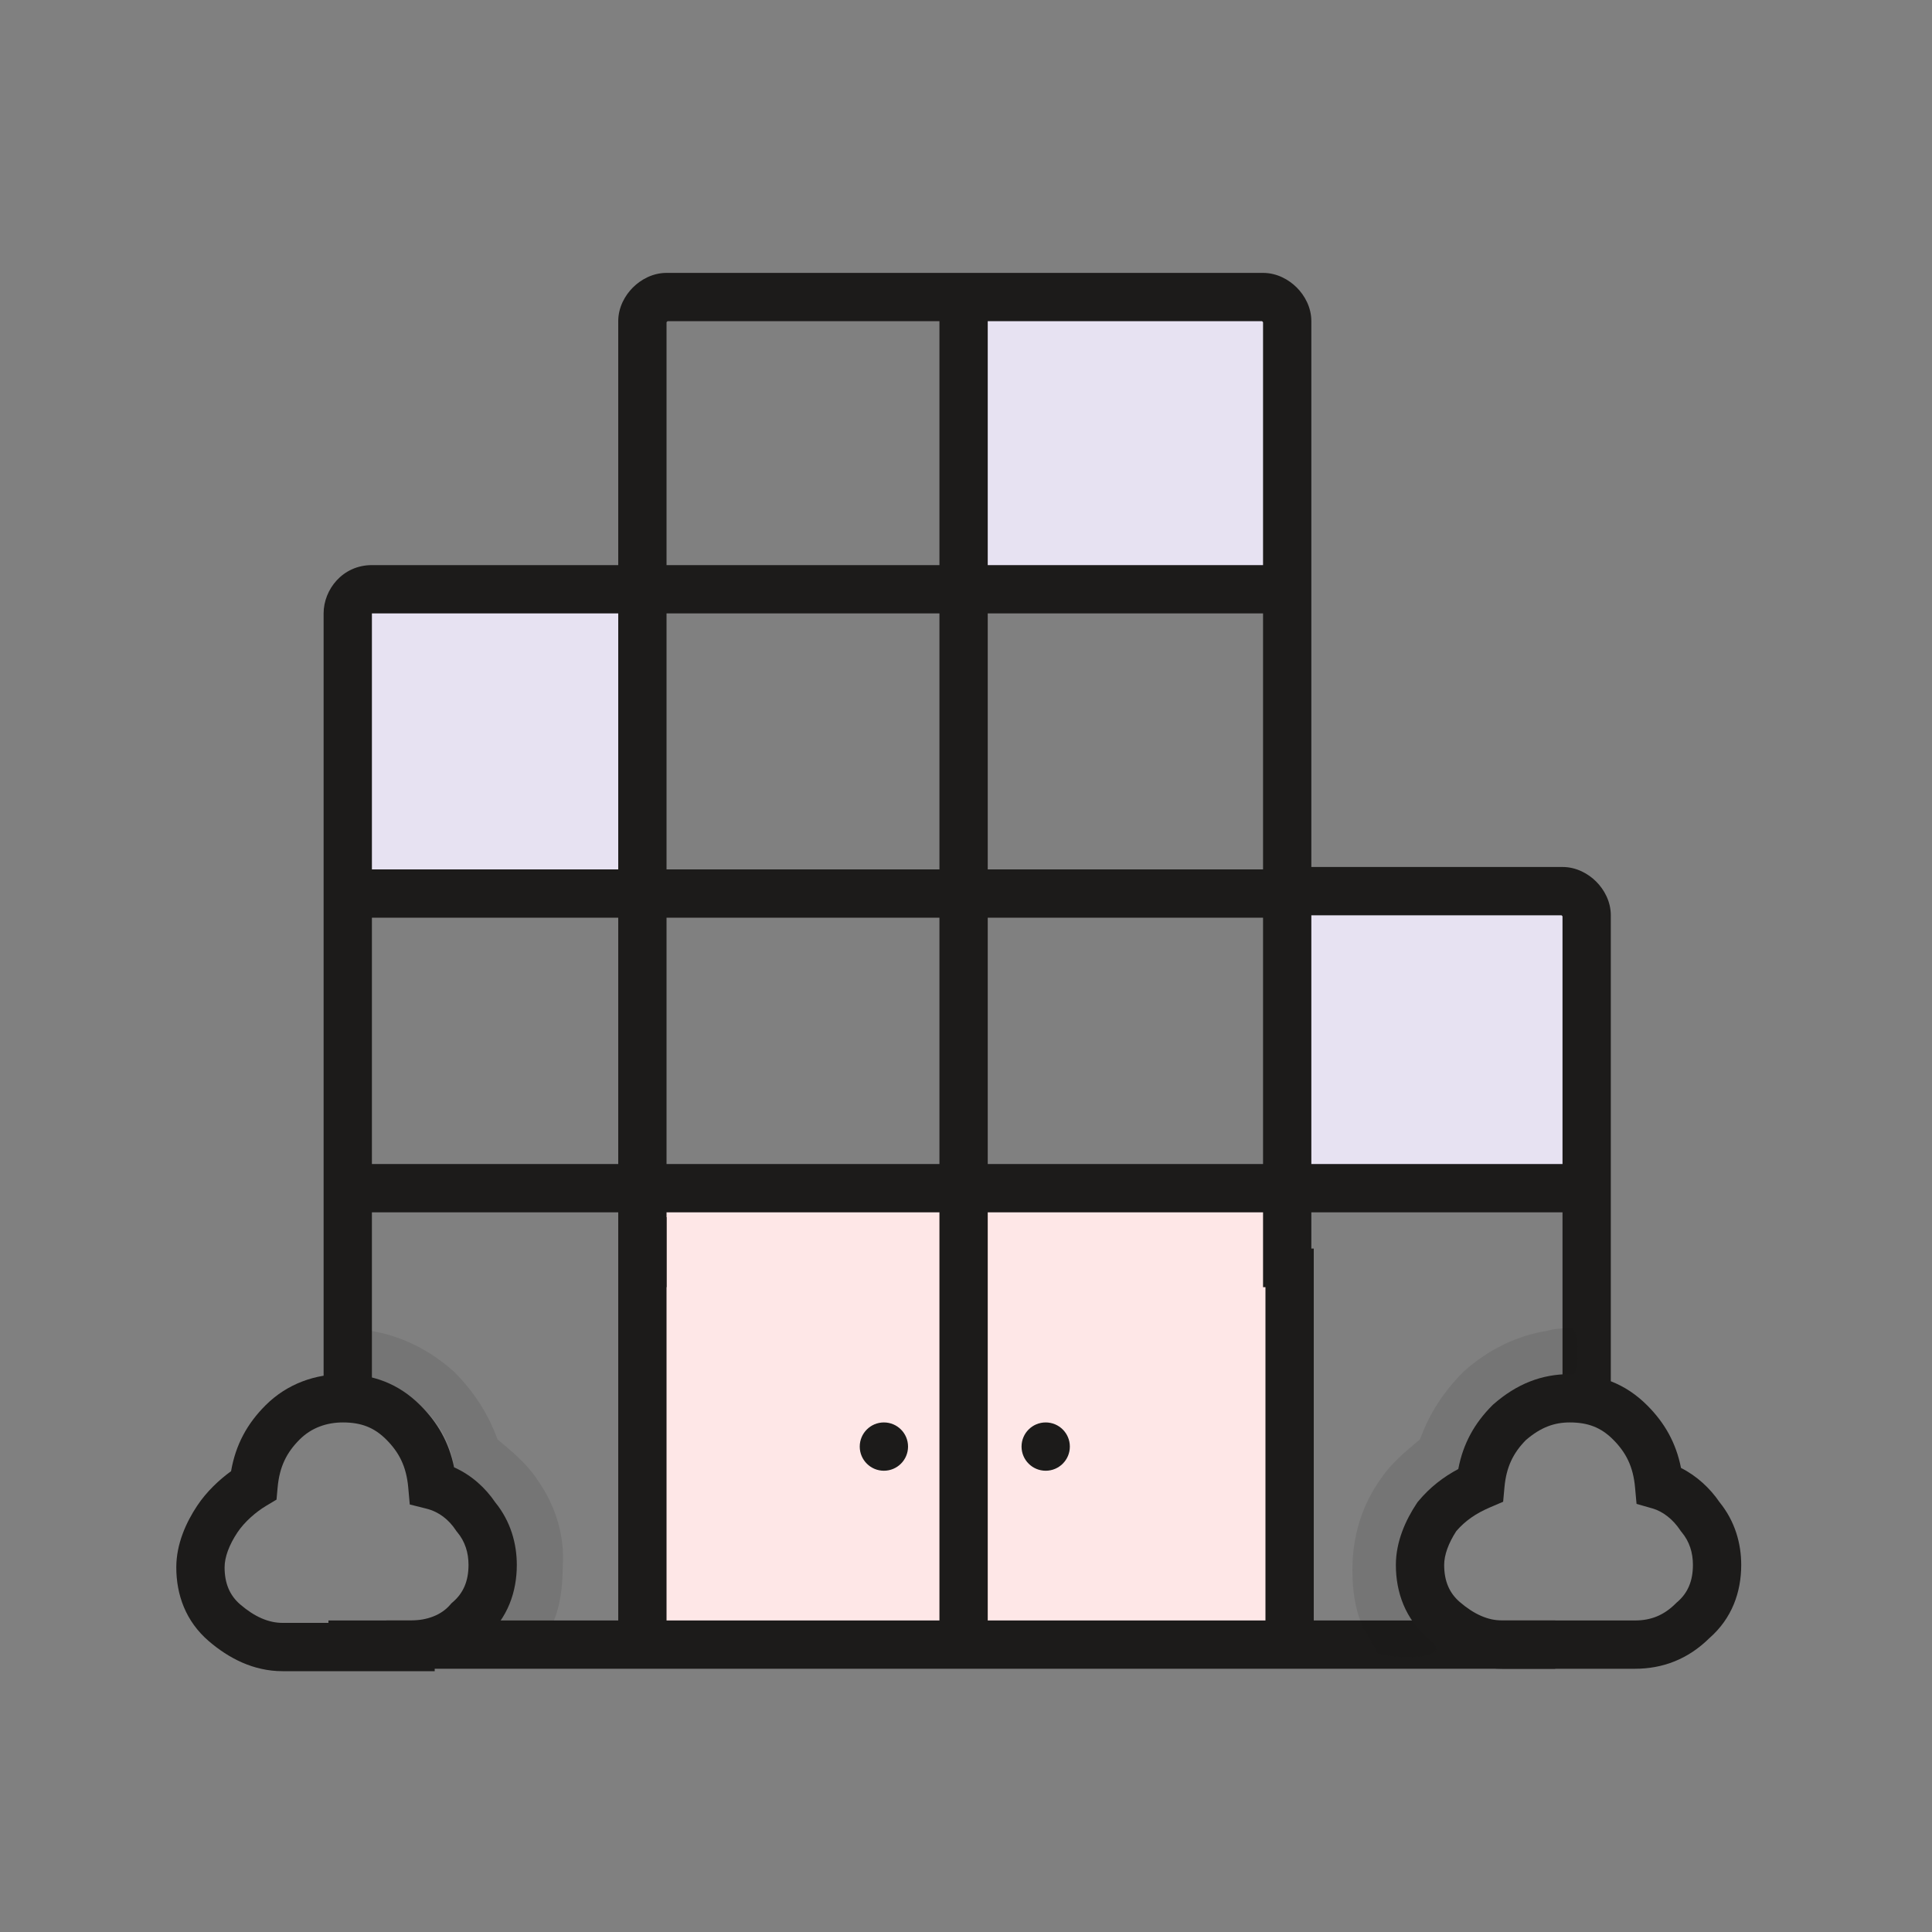 <svg width="80" height="80" viewBox="0 0 80 80" fill="none" xmlns="http://www.w3.org/2000/svg">
<rect x="0" y="0" width="80" height="80" fill="#808080" stroke="none"/>
<path d="M22.2 61.2C21.8 60.6 21.2 60.1 20.6 59.6C20.2 58.5 19.6 57.6 18.8 56.8C17.8 55.9 16.6 55.3 15.3 55.1C15 55 14.6 55 14.3 55C14 55 14 57 14.3 57C14.6 57 15 57 15.3 57.1C16.1 57.3 16.8 57.6 17.4 58.2C18.2 58.9 18.7 59.8 18.8 60.8C19.5 61.2 20 61.6 20.5 62.2C21.1 63 21.3 63.8 21.3 64.8C21.3 65.6 21.1 66.4 20.6 67.1C20.4 67.4 20.2 67.6 20 67.9C19.1 68.7 22.1 68.6 22.3 68.3C22.5 67.9 22.7 67.6 22.9 67.2C23.2 66.5 23.3 65.7 23.3 64.9C23.4 63.6 23 62.3 22.2 61.2Z" fill="#1C1B1A" fill-opacity="0.1"/>
<path d="M52.7 12.3H40.4V23.9H52.7V12.3Z" fill="#E7E2F2"/>
<path d="M65.7 37.3H53.4V48.9H65.7V37.3Z" fill="#E7E2F2"/>
<path d="M26.7 25.2H14.4V36.8H26.7V25.2Z" fill="#E7E2F2"/>
<path d="M53.3 49.2H26.6V67.4H53.3V49.2Z" fill="#FEE7E7"/>
<path fill-rule="evenodd" clip-rule="evenodd" d="M27.6 13.343V53.3H25.6V13.3C25.6 12.725 25.878 12.233 26.206 11.905C26.533 11.578 27.025 11.3 27.6 11.3H52.3C52.875 11.3 53.367 11.578 53.695 11.905C54.023 12.233 54.3 12.725 54.3 13.3V53.3H52.3V13.343C52.3 13.343 52.3 13.343 52.3 13.343C52.295 13.336 52.288 13.328 52.281 13.32C52.273 13.312 52.265 13.305 52.258 13.3C52.258 13.3 52.258 13.3 52.258 13.3L27.643 13.3C27.643 13.3 27.643 13.3 27.643 13.3C27.636 13.305 27.628 13.312 27.62 13.32C27.612 13.328 27.605 13.336 27.6 13.343C27.6 13.343 27.6 13.343 27.6 13.343Z" fill="#1C1B1A"/>
<path fill-rule="evenodd" clip-rule="evenodd" d="M13.4 25.4C13.4 24.413 14.184 23.4 15.4 23.4H53.2V25.4H15.4V58.2H13.4V25.4Z" fill="#1C1B1A"/>
<path fill-rule="evenodd" clip-rule="evenodd" d="M25.6 67.3V50.4H27.6V67.3H25.6Z" fill="#1C1B1A"/>
<path fill-rule="evenodd" clip-rule="evenodd" d="M14.6 36H53.9V38H14.6V36Z" fill="#1C1B1A"/>
<path fill-rule="evenodd" clip-rule="evenodd" d="M53.4 35.9H64.7C65.275 35.9 65.767 36.177 66.095 36.505C66.423 36.833 66.7 37.324 66.7 37.9V58.4H64.7V37.942C64.7 37.942 64.7 37.942 64.7 37.942C64.695 37.935 64.688 37.927 64.68 37.919C64.673 37.911 64.665 37.905 64.658 37.9C64.658 37.9 64.658 37.9 64.657 37.9H53.4V35.9Z" fill="#1C1B1A"/>
<path fill-rule="evenodd" clip-rule="evenodd" d="M52.4 67.4V51.7H54.4V67.4H52.4Z" fill="#1C1B1A"/>
<path fill-rule="evenodd" clip-rule="evenodd" d="M15 48.2H65.9V50.2H15V48.2Z" fill="#1C1B1A"/>
<path fill-rule="evenodd" clip-rule="evenodd" d="M40.9 13V69H38.9V13H40.9Z" fill="#1C1B1A"/>
<path fill-rule="evenodd" clip-rule="evenodd" d="M13.6 67.1H64.4V69.1H13.6V67.1Z" fill="#1C1B1A"/>
<path fill-rule="evenodd" clip-rule="evenodd" d="M10.993 58.193C11.908 57.278 13.076 56.9 14.2 56.9C15.44 56.9 16.502 57.288 17.407 58.193C18.125 58.91 18.594 59.733 18.802 60.758C19.535 61.087 20.101 61.614 20.502 62.201C21.149 62.998 21.4 63.919 21.4 64.8C21.4 65.917 21.025 66.993 20.108 67.809C19.524 68.462 18.77 68.832 18 68.996V69.2H11.7C10.485 69.2 9.463 68.656 8.649 67.959C7.691 67.138 7.3 66.04 7.3 64.9C7.3 63.926 7.71 63.032 8.168 62.345C8.556 61.763 9.077 61.275 9.568 60.919C9.758 59.819 10.238 58.947 10.993 58.193ZM16 67.2V67.1H17C17.695 67.1 18.281 66.869 18.641 66.449L18.691 66.391L18.749 66.34C19.191 65.962 19.4 65.46 19.4 64.8C19.4 64.296 19.26 63.833 18.932 63.44L18.898 63.399L18.868 63.354C18.582 62.925 18.177 62.6 17.657 62.47L16.968 62.297L16.904 61.59C16.826 60.726 16.529 60.143 15.993 59.607C15.498 59.112 14.96 58.9 14.2 58.9C13.524 58.9 12.893 59.121 12.407 59.607C11.871 60.143 11.575 60.726 11.496 61.59L11.45 62.096L11.014 62.357C10.609 62.6 10.131 63.006 9.832 63.454C9.49 63.968 9.3 64.473 9.3 64.9C9.3 65.559 9.509 66.062 9.951 66.44C10.537 66.943 11.115 67.2 11.7 67.2H16Z" fill="#1C1B1A"/>
<path d="M43.3 60.9C43.852 60.9 44.3 60.452 44.3 59.9C44.3 59.347 43.852 58.9 43.3 58.9C42.748 58.9 42.3 59.347 42.3 59.9C42.3 60.452 42.748 60.9 43.3 60.9Z" fill="#1C1B1A"/>
<path d="M36.6 60.9C37.152 60.9 37.6 60.452 37.6 59.9C37.6 59.347 37.152 58.9 36.6 58.9C36.048 58.9 35.6 59.347 35.6 59.9C35.6 60.452 36.048 60.9 36.6 60.9Z" fill="#1C1B1A"/>
<path d="M57.2 61.2C57.6 60.6 58.2 60.1 58.8 59.6C59.2 58.5 59.8 57.6 60.6 56.8C61.6 55.9 62.8 55.3 64.1 55.1C64.4 55 64.8 55 65.1 55C65.4 55 65.4 57 65.1 57C64.8 57 64.4 57 64.1 57.1C63.3 57.3 62.6 57.6 62 58.2C61.2 58.9 60.7 59.8 60.6 60.8C59.9 61.2 59.4 61.6 58.9 62.2C58.2 63.1 58 64 58 64.9C58 65.7 58.2 66.5 58.7 67.2C58.9 67.5 59.1 67.7 59.3 68C60.2 68.8 57.2 68.7 57 68.4C56.8 68 56.6 67.7 56.4 67.3C56.1 66.6 56 65.8 56 65C56 63.6 56.4 62.3 57.2 61.2Z" fill="#1C1B1A" fill-opacity="0.1"/>
<path fill-rule="evenodd" clip-rule="evenodd" d="M61.842 58.147C62.806 57.303 63.836 56.9 65 56.9C66.24 56.9 67.302 57.288 68.207 58.193C68.931 58.916 69.402 59.748 69.607 60.785C70.27 61.118 70.815 61.634 71.202 62.201C71.849 62.998 72.1 63.919 72.1 64.8C72.1 65.928 71.717 67.015 70.78 67.833C69.892 68.709 68.844 69.1 67.7 69.1H62.2C60.985 69.1 59.963 68.556 59.149 67.859C58.191 67.038 57.8 65.94 57.8 64.8C57.8 63.826 58.21 62.932 58.668 62.245L58.698 62.2L58.732 62.16C59.217 61.577 59.776 61.153 60.384 60.83C60.585 59.772 61.059 58.927 61.793 58.193L61.816 58.169L61.842 58.147ZM63.184 59.63C62.662 60.16 62.373 60.738 62.296 61.59L62.242 62.184L61.694 62.419C61.124 62.663 60.675 62.967 60.302 63.4C59.979 63.897 59.8 64.386 59.8 64.8C59.8 65.46 60.009 65.962 60.451 66.34C61.037 66.843 61.615 67.1 62.2 67.1H67.7C68.345 67.1 68.887 66.898 69.393 66.392L69.42 66.365L69.449 66.34C69.891 65.962 70.1 65.46 70.1 64.8C70.1 64.296 69.96 63.833 69.632 63.44L69.598 63.399L69.568 63.354C69.272 62.91 68.853 62.584 68.425 62.461L67.766 62.273L67.704 61.59C67.626 60.726 67.329 60.143 66.793 59.607C66.298 59.112 65.76 58.9 65 58.9C64.373 58.9 63.809 59.091 63.184 59.63Z" fill="#1C1B1A"/>
</svg>
